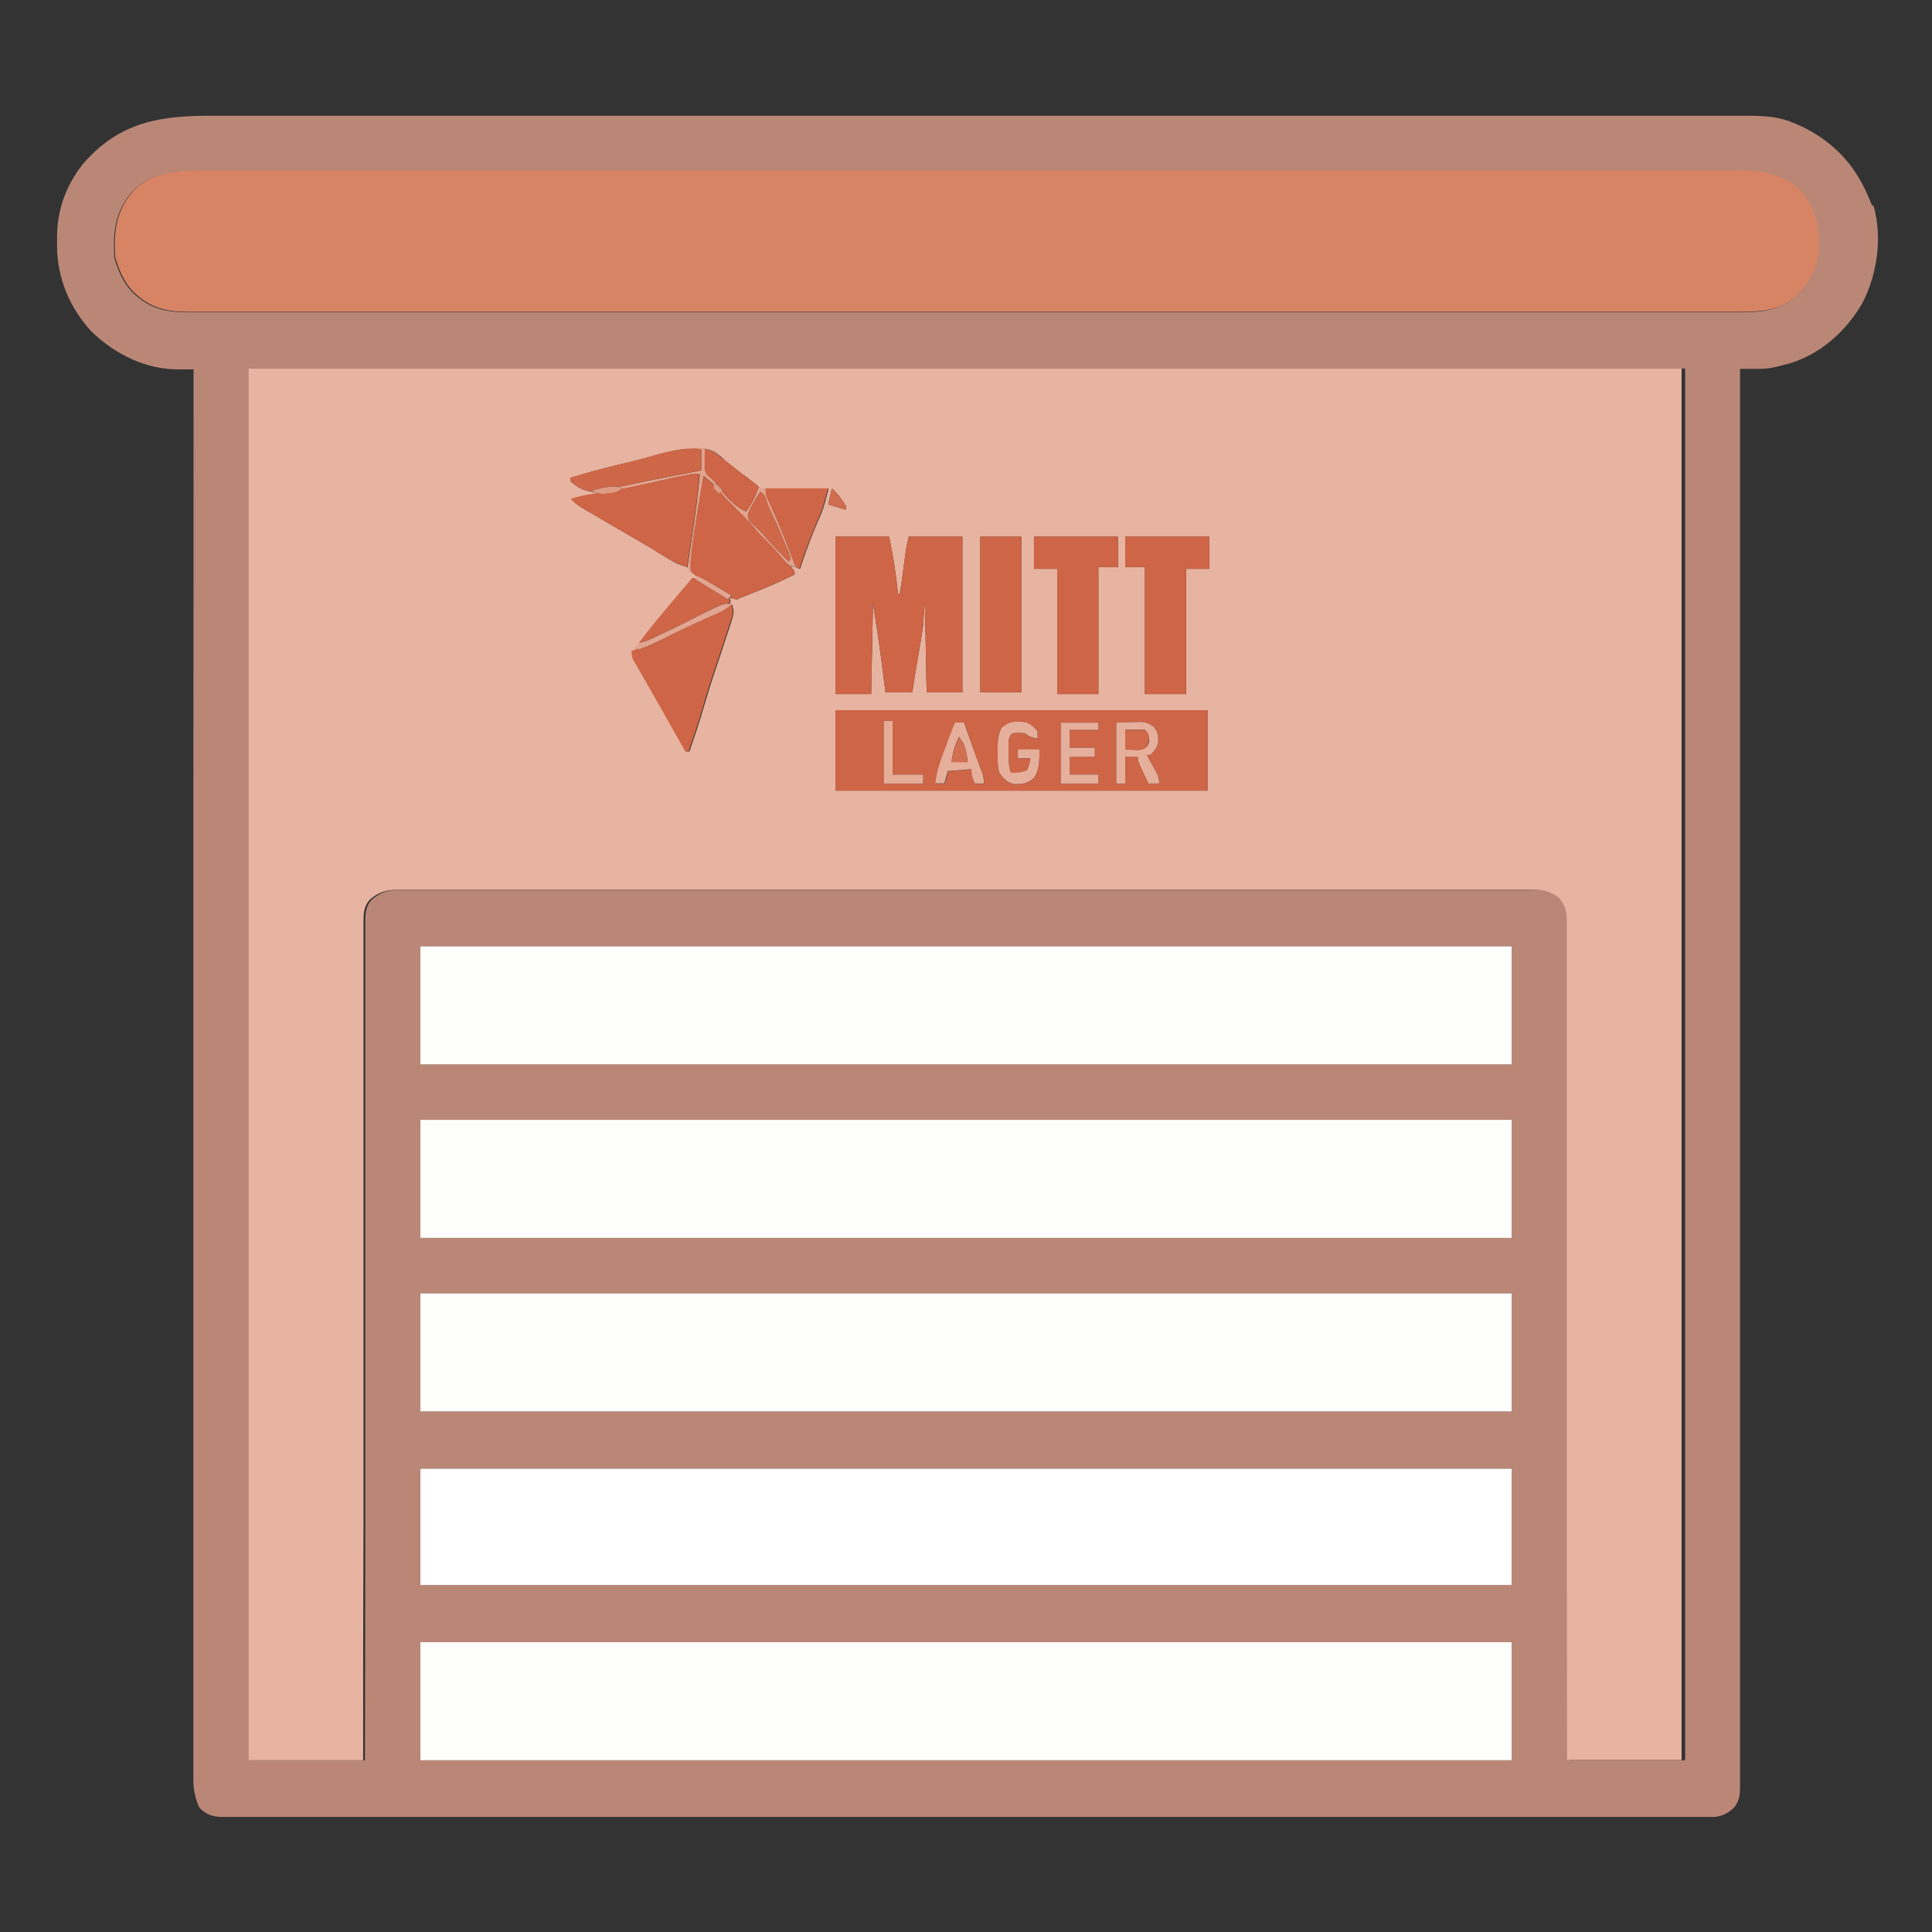 <?xml version="1.0" encoding="UTF-8"?>
<svg id="Lager_1" xmlns="http://www.w3.org/2000/svg" version="1.1" viewBox="0 0 1080 1080">
  <rect x="0" y="0" width="1080" height="1080" fill="#333333" stroke="none"/>
  <!-- Generator: Adobe Illustrator 30.0.0, SVG Export Plug-In . SVG Version: 2.1.1 Build 123)  -->
  <defs>
    <style>
      .st0 {
        fill: #d06d4f;
      }

      .st1 {
        fill: #e5ac98;
      }

      .st2 {
        fill: #e6af9b;
      }

      .st3 {
        fill: #fefefd;
      }

      .st4 {
        fill: #d78465;
      }

      .st5 {
        fill: #ce6647;
      }

      .st6 {
        fill: #cf694a;
      }

      .st7 {
        fill: #ce6648;
      }

      .st8 {
        fill: #e7b4a1;
      }

      .st9 {
        fill: #e2a590;
      }

      .st10 {
        fill: #ba8776;
      }

      .st11 {
        fill: #fff;
      }

      .st12 {
        fill: #df9c85;
      }

      .st13 {
        fill: #cf6849;
      }

      .st14 {
        fill: #ce6546;
      }

      .st15 {
        fill: #ce6547;
      }

      .st16 {
        fill: #df9a83;
      }

      .st17 {
        fill: #e6af9c;
      }

      .st18 {
        fill: #d16f51;
      }

      .st19 {
        fill: #e5af9b;
      }

      .st20 {
        fill: #e2a48f;
      }
    </style>
  </defs>
  <path class="st10" d="M1046.5,114.9c-.8-2-1.6-3.9-2.5-5.9-.3-.6-.5-1.2-.8-1.8-8.7-19.1-23.4-32.1-43.1-39.5-8.7-3-17.1-3-26.2-3-1.5,0-3.1,0-4.6,0-4.2,0-8.5,0-12.7,0-4.6,0-9.2,0-13.8,0-9.1,0-18.3,0-27.4,0-10.9,0-21.9,0-32.8,0-26.4,0-52.9,0-79.3,0-12.5,0-25,0-37.5,0-42.2,0-84.3,0-126.5,0-2,0-4,0-6,0-4,0-8.1,0-12.1,0h-14.2c-1.4,0-2.7,0-4.1,0-43.5,0-86.9,0-130.4,0-46.6,0-93.3,0-139.9,0-5,0-10.1,0-15.1,0-1.2,0-2.5,0-3.8,0-20,0-40,0-60,0-20.1,0-40.2,0-60.3,0-11.9,0-23.9,0-35.8,0-8,0-16,0-23.9,0-4.5,0-9.1,0-13.6,0-30.1-.2-53.4,3.1-74.1,27.4-9.8,12.8-14.4,26.4-14.1,42.4,0,1.1,0,2.3,0,3.4.1,17.7,7.2,34.4,19.3,47.5,13.5,12.9,30.7,21.4,49.5,21.1.7,0,1.5,0,2.2,0,1.8,0,3.5,0,5.3,0,0,.7,0,1.4,0,2.1,0,75.3,0,150.6-.1,225.9,0,1.1,0,2.2,0,3.4,0,24.4,0,48.9,0,73.3,0,12,0,24,0,35.9q0,1.8,0,3.6c0,38.7,0,77.3,0,116,0,39.7,0,79.4,0,119.2,0,5.6,0,11.2,0,16.8,0,1.1,0,2.2,0,3.3,0,17.8,0,35.6,0,53.4,0,17.9,0,35.7,0,53.6,0,10.6,0,21.2,0,31.9,0,7.1,0,14.2,0,21.3,0,4,0,8.1,0,12.1,0,3.7,0,7.4,0,11,0,2,0,3.9,0,5.9q0,8.1,3.4,15.4c4.5,4.2,7.7,5.1,13.8,5.1,1.2,0,2.4,0,3.7,0,1.4,0,2.7,0,4.1,0,1.4,0,2.9,0,4.3,0,4,0,8,0,11.9,0,4.3,0,8.6,0,13,0,8.6,0,17.1,0,25.7,0,10.3,0,20.5,0,30.8,0,24.8,0,49.6,0,74.4,0,11.7,0,23.5,0,35.2,0,40.1,0,80.3,0,120.4,0,2.5,0,5,0,7.6,0,2.5,0,5.1,0,7.6,0,5.1,0,10.1,0,15.2,0,1.3,0,2.5,0,3.8,0,40.8,0,81.6,0,122.3,0,43.1,0,86.2,0,129.3,0,4.7,0,9.5,0,14.2,0,1.2,0,2.3,0,3.5,0,18.8,0,37.5,0,56.3,0,18.8,0,37.7,0,56.5,0,11.2,0,22.4,0,33.6,0,7.5,0,15,0,22.4,0,4.3,0,8.5,0,12.8,0,3.9,0,7.8,0,11.6,0,1.4,0,2.8,0,4.2,0,1.9,0,3.8,0,5.7,0,1,0,2.1,0,3.2,0,4.8-.6,8-2.4,11.3-5.9,2.5-3.8,2.8-6.6,2.8-11,0-1.2,0-2.3,0-3.5,0-1.3,0-2.5,0-3.9,0-1.4,0-2.7,0-4.1,0-3.8,0-7.5,0-11.3,0-4.1,0-8.2,0-12.3,0-7.2,0-14.4,0-21.6,0-10.7,0-21.4,0-32.1,0-18,0-36,0-53.9,0-17.8,0-35.6,0-53.4,0-1.1,0-2.2,0-3.4,0-5.6,0-11.2,0-16.9,0-39.8,0-79.6,0-119.4,0-38.7,0-77.4,0-116.1,0-1.2,0-2.4,0-3.6,0-12,0-23.9,0-35.9,0-24.4,0-48.8,0-73.1q0-1.7,0-3.4c0-74.9,0-149.8,0-224.7,1,0,1.9,0,2.9,0q1.9,0,3.8,0t3.8,0c4.7,0,9-.8,13.6-2.1.9-.2,1.8-.5,2.8-.7,17.9-5.2,32.3-18.1,41.5-34,8.3-16.2,11.3-36.6,6.2-54.4ZM845,984H235v-66h610v66ZM845,886H235v-65h610v65ZM845,789H235v-66h610v66ZM845,692H235v-66h610v66ZM845,595H235v-66h610v66ZM941,984h-64c0-5.9,0-11.9,0-18,0-39.2,0-78.4-.1-117.6,0-.7,0-1.3,0-2,0-14.5,0-29.1,0-43.6,0-7.1,0-14.3,0-21.4q0-1.1,0-2.1c0-23,0-46,0-69,0-23.6,0-47.2,0-70.9,0-15.2,0-30.4,0-45.7,0-10,0-19.9,0-29.9,0-5.8,0-11.5,0-17.3,0-5.3,0-10.5,0-15.8,0-1.9,0-3.8,0-5.7,0-2.6,0-5.2,0-7.8,0-.7,0-1.5,0-2.3,0-5.3-1.2-9-4.5-13-5.8-4.5-10.8-4.6-18-4.5-1.1,0-2.2,0-3.3,0-3.7,0-7.4,0-11.1,0-2.7,0-5.4,0-8,0-5.8,0-11.7,0-17.5,0-8.7,0-17.4,0-26,0-15.5,0-31,0-46.5,0-13.6,0-27.1,0-40.7,0h-5.5c-2.7,0-5.5,0-8.2,0-25.5,0-51,0-76.5,0q-1.4,0-2.9,0c-7.8,0-15.6,0-23.4,0-30.4,0-60.9,0-91.3,0-34.2,0-68.4,0-102.6,0-3.6,0-7.3,0-10.9,0-.9,0-1.8,0-2.7,0-13.6,0-27.1,0-40.7,0-15.4,0-30.8,0-46.2,0-8.6,0-17.3,0-25.9,0-5.8,0-11.5,0-17.3,0-3.3,0-6.6,0-9.9,0-3.5,0-7.1,0-10.6,0-1,0-2,0-3.1,0-6.6,0-11,1.3-16,5.7-3.4,4-3.4,8-3.4,13q0,1.2,0,2.5c0,2.7,0,5.4,0,8.2,0,2,0,3.9,0,5.9,0,5.4,0,10.8,0,16.2,0,5.8,0,11.7,0,17.5,0,10.1,0,20.2,0,30.3,0,14.6,0,29.3,0,43.9,0,23.7,0,47.5,0,71.2,0,23.1,0,46.1,0,69.2,0,.7,0,1.4,0,2.2,0,7.1,0,14.3,0,21.4,0,14.5,0,29.1,0,43.6q0,1,0,2c0,44.6-.1,89.3-.2,133.9h-64V206h802v778ZM1002.3,166.8c-9.1,7.4-19.2,7.8-30.6,7.8-1.5,0-3.1,0-4.6,0-4.2,0-8.4,0-12.6,0-4.6,0-9.2,0-13.7,0-8,0-16.1,0-24.1,0-11.9,0-23.9,0-35.8,0-21.3,0-42.7,0-64,0-18.7,0-37.3,0-56,0q-1.9,0-3.7,0c-5,0-10,0-15.1,0-46.5,0-92.9,0-139.4,0-42.6,0-85.1,0-127.7,0-2.7,0-5.4,0-8.1,0-.7,0-1.3,0-2,0-7.4,0-14.7,0-22.1,0-.7,0-1.3,0-2,0-35.6,0-71.3,0-106.9,0-3.8,0-7.5,0-11.3,0-2.5,0-5,0-7.5,0-18.7,0-37.3,0-56,0-21.2,0-42.4,0-63.6,0-11.9,0-23.7,0-35.6,0-7.9,0-15.8,0-23.8,0-4.5,0-9,0-13.6,0-4.1,0-8.2,0-12.3,0-1.5,0-3,0-4.4,0-13.4,0-22-1.9-31.8-11.2-4.6-4.9-7-9.9-9.1-16.2q-.5-1.5-1-3c-.8-14.4.2-25.6,10-37,10.2-10.4,23.5-11.6,37.4-11.5,1.5,0,3.1,0,4.6,0,4.2,0,8.3,0,12.5,0,4.5,0,9.1,0,13.6,0,8,0,15.9,0,23.9,0,11.8,0,23.7,0,35.5,0,21.2,0,42.3,0,63.5,0,18.5,0,37,0,55.5,0,2.5,0,5,0,7.4,0,3.7,0,7.5,0,11.2,0,34.8,0,69.6,0,104.4,0,1.3,0,2.6,0,4,0,10,0,20,0,29.9,0,42.2,0,84.4,0,126.6,0,46.7,0,93.4,0,140,0,5,0,10,0,14.9,0,1.2,0,2.5,0,3.7,0,18.5,0,37,0,55.5,0,21,0,42.1,0,63.1,0,11.8,0,23.5,0,35.3,0,7.9,0,15.7,0,23.6,0,4.5,0,9,0,13.4,0,4.1,0,8.2,0,12.2,0,1.5,0,2.9,0,4.4,0,12-.1,24.1,1.6,33.7,9.5,9.6,9.5,12.2,19.7,12.2,33-.2,12-5.5,20.8-14,28.9Z"/>
  <path class="st8" d="M139,984h64c0-44.6,0-89.3.2-133.9q0-1,0-2c0-14.5,0-29.1,0-43.6,0-7.1,0-14.3,0-21.4,0-.7,0-1.4,0-2.2,0-23.1,0-46.1,0-69.2,0-23.7,0-47.5,0-71.2,0-14.6,0-29.3,0-43.9,0-10.1,0-20.2,0-30.3,0-5.8,0-11.7,0-17.5,0-5.4,0-10.8,0-16.2,0-2,0-3.9,0-5.9,0-2.7,0-5.4,0-8.2q0-1.2,0-2.5c0-5.1,0-9,3.4-13,5-4.4,9.5-5.6,16-5.7,1.1,0,2.1,0,3.1,0,3.5,0,7.1,0,10.6,0,3.3,0,6.6,0,9.9,0,5.8,0,11.5,0,17.3,0,8.6,0,17.3,0,25.9,0,15.4,0,30.8,0,46.2,0,13.6,0,27.1,0,40.7,0,.9,0,1.8,0,2.7,0,3.6,0,7.3,0,10.9,0,34.2,0,68.4,0,102.6,0,30.4,0,60.9,0,91.3,0,7.8,0,15.6,0,23.4,0q1.5,0,2.9,0c25.5,0,51,0,76.5,0,2.7,0,5.5,0,8.2,0h5.5c13.6,0,27.1,0,40.7,0,15.5,0,31,0,46.5,0,8.7,0,17.4,0,26,0,5.8,0,11.7,0,17.5,0,2.7,0,5.4,0,8,0,3.7,0,7.4,0,11.1,0,1.1,0,2.2,0,3.3,0,7.2,0,12.2,0,18,4.5,3.4,4,4.5,7.8,4.5,13,0,.8,0,1.5,0,2.3,0,2.6,0,5.2,0,7.8,0,1.9,0,3.8,0,5.7,0,5.3,0,10.5,0,15.8,0,5.8,0,11.5,0,17.3,0,10,0,19.9,0,29.9,0,15.2,0,30.4,0,45.7,0,23.6,0,47.2,0,70.9,0,23,0,46,0,69q0,1.1,0,2.1c0,7.1,0,14.3,0,21.4,0,14.5,0,29.1,0,43.6,0,.7,0,1.4,0,2,0,39.2,0,78.4.1,117.6,0,6.1,0,12.1,0,18h64V206H139v778ZM675,442h-208v-45h208v45ZM629,300h47v18h-13v70h-23v-71h-11v-17ZM578,300h47v17h-11v71h-23v-70h-13v-18ZM548,300h23v87h-23v-87ZM502,332h1c.1-.8.2-1.7.4-2.5.4-3.1.9-6.2,1.3-9.2.3-2,.6-4,.8-6,.2-1.3.4-2.5.5-3.8.2-1.2.3-2.3.5-3.5q.5-3,1.5-7h30v87h-20c-.3-16.8-.7-33.7-1-51-.3,4.6-.7,9.2-1,14-.6,4-1.2,8-1.9,12.1-.4,2.1-.7,4.1-1.1,6.2-.2,1-.3,2-.5,3-.9,5.2-1.7,10.5-2.5,15.7h-15c-.3-2-.5-4-.8-6.1-.3-2-.5-4.1-.8-6.1-.2-1.4-.3-2.7-.5-4.1-1.4-11.3-3.2-22.4-4.9-33.7-.3,16.8-.7,33.7-1,51h-20v-88h30c2.3,10.6,3.9,21.2,5,32ZM473,283v2c-3.3-1-6.6-2-10-3,.7-3,1.3-5.9,2-9,3.3,3,5.7,6.2,8,10ZM332.2,275.5c-.8-.3-1.6-.5-2.4-.8-2.1-.3-4.1-1-6.6-2.4q-2.5-1.7-4.2-3.2v-2c8.4-2.6,16.9-4.9,25.5-7,1.5-.4,2.9-.7,4.4-1,1.6-.4,3.2-.8,4.8-1.2,3-.8,6-1.6,9-2.4q26.9-8.1,37.2-3,2.4,1.9,4.6,4.1c.6.6,1.2,1.2,1.9,1.7.7.6,1.5,1.2,2.3,1.8,2.1,1.7,4.3,3.3,6.4,5,.2.1.4.3.6.4,1.4,1,2.7,2,4.1,3.1q.9.7,1.8,1.3c.9.7,1.8,1.5,2.6,2.3,0,0,0,0,0,0,0,0,0,0,0,0,.7.6,1.3,1.3,2,2l1-1c2.7,0,5.3-.1,8,0,.8,0,1.6,0,2.4,0,2.6,0,5.1,0,7.7,0,1.7,0,3.5,0,5.2,0,4.2,0,8.5,0,12.7,0-2.9,11.2-3,11.5-5.2,16.4,0,.1-.1.3-.2.4-4,9.2-7.5,18.6-10.6,28.1-1.7-.7-3.3-1.3-5-2,.2.5.4,1.1.6,1.6,1.4,1.4,1.4,1.7,1.4,3.4-7.4,3.8-15,7-22.7,10.1-.7.3-1.3.5-2,.8-1.8.7-3.6,1.4-5.3,2.1-.7.3-1.3.6-2,.9,0,0,0,0,0,0h0c-.1,0-.3,0-.4,0-1.3,0-2.5-.4-3.5-.9l-.6.6c.2.1.4.3.6.4v2c-.3.2-.6.3-1,.5.6,0,1.2.3,2,.5,1.3,3.6.7,5.7-.4,9.2-.3,1-.7,2-1,3.1-.4,1.1-.7,2.2-1.1,3.3-.4,1.1-.7,2.2-1.1,3.4-1.1,3.3-2.2,6.7-3.3,10q-.4,1.3-.9,2.7-2.2,6.4-3,9c-1.9,5.6-3.5,11.2-5.2,16.9-2.4,8.2-5.1,16.3-7.9,24.4h-2q-.5-.9-1-1.8c-6.6-11.7-13.2-23.4-19.9-35.1-.9-1.6-1.8-3.2-2.7-4.8-.9-1.6-1.8-3.2-2.8-4.8-.5-.8-.9-1.6-1.4-2.4-.4-.7-.8-1.4-1.3-2.2q-.9-1.9-.9-4.9,1.2-.5,2.5-1c.3-.1.5-.2.8-.3-.4-.2-.8-.4-1.3-.6.7-1.5.9-1.9,2-2.3,7.1-9.6,14.8-18.6,22.5-27.7,2.5-3,5.1-6,7.6-9,.7.2,1.5.4,2.2.7.2-.4.4-.8.6-1.2-.7-.5-1.4-1.1-2.1-1.7-.2-.1-.5-.3-.7-.4q-2-1.4-3-3.4c-2-.7-4-1.3-6-2-2.2-1.2-4.3-2.5-6.4-3.8-1.3-.8-2.6-1.6-4-2.4-.7-.4-1.5-.9-2.2-1.4-4.7-2.9-9.5-5.6-14.3-8.4-2.1-1.2-4.1-2.4-6.2-3.6-3.7-2.2-7.4-4.3-11.1-6.5-1.5-.9-3.1-1.8-4.6-2.7-.7-.4-1.4-.8-2.1-1.2-3-1.8-5.8-3.4-8.1-6.1,1.7-.7,3.4-1.1,5-1.5.1,0,.3,0,.4-.1,0,0,.1,0,.2,0,2.8-.7,5.7-1.1,8.7-1.5-.4-.1-.7-.2-1.1-.3Z"/>
  <path class="st4" d="M970.5,95.4c-1.5,0-2.9,0-4.4,0-4.1,0-8.2,0-12.2,0-4.5,0-9,0-13.4,0-7.9,0-15.7,0-23.6,0-11.8,0-23.5,0-35.3,0-21,0-42.1,0-63.1,0-18.5,0-37,0-55.5,0-1.3,0-2.5,0-3.7,0-5,0-10,0-14.9,0-46.7,0-93.4,0-140,0-42.2,0-84.4,0-126.6,0-10,0-20,0-29.9,0-1.4,0-2.7,0-4,0-34.8,0-69.6,0-104.4,0-3.7,0-7.5,0-11.2,0-2.5,0-5,0-7.4,0-18.5,0-37,0-55.5,0-21.2,0-42.3,0-63.5,0-11.8,0-23.7,0-35.5,0-8,0-15.9,0-23.9,0-4.5,0-9.1,0-13.6,0-4.2,0-8.3,0-12.5,0-1.5,0-3.1,0-4.6,0-13.9,0-27.2,1.1-37.4,11.5-9.8,11.4-10.8,22.6-10,37q.5,1.5,1,3c2.1,6.3,4.5,11.3,9.1,16.2,9.8,9.3,18.4,11.3,31.8,11.2,1.5,0,3,0,4.4,0,4.1,0,8.2,0,12.3,0,4.5,0,9,0,13.6,0,7.9,0,15.8,0,23.8,0,11.9,0,23.7,0,35.6,0,21.2,0,42.4,0,63.6,0,18.7,0,37.3,0,56,0,2.5,0,5,0,7.5,0,3.8,0,7.5,0,11.3,0,35.6,0,71.3,0,106.9,0,.7,0,1.3,0,2,0,7.4,0,14.7,0,22.1,0,.7,0,1.3,0,2,0,2.7,0,5.4,0,8.1,0,42.6,0,85.1,0,127.7,0,46.5,0,92.9,0,139.4,0,5,0,10,0,15.1,0q1.9,0,3.7,0c18.7,0,37.3,0,56,0,21.3,0,42.7,0,64,0,11.9,0,23.9,0,35.8,0,8,0,16.1,0,24.1,0,4.6,0,9.2,0,13.7,0,4.2,0,8.4,0,12.6,0,1.5,0,3.1,0,4.6,0,11.4,0,21.5-.3,30.6-7.8,8.5-8.2,13.8-16.9,14-28.9,0-13.3-2.6-23.5-12.2-33-9.6-7.9-21.6-9.6-33.7-9.5Z"/>
  <path class="st3" d="M235,984h610v-66H235v66Z"/>
  <path class="st3" d="M235,789h610v-66H235v66Z"/>
  <path class="st3" d="M235,692h610v-66H235v66Z"/>
  <path class="st3" d="M235,595h610v-66H235v66Z"/>
  <path class="st11" d="M235,886h610v-65H235v65Z"/>
  <path class="st14" d="M467,442h208v-45h-208v45ZM624,404c2.9-.1,5.7-.2,8.7-.3q1.3,0,2.7-.1c4.3,0,6.1,0,9.6,2.7,2.4,3.3,2.6,4.8,2.4,8.8-.7,3.1-2.2,4.8-4.4,6.9h-2c.5.9,1,1.8,1.5,2.7.7,1.2,1.3,2.4,2,3.6.3.6.7,1.2,1,1.8,1.6,2.8,2.5,4.6,2.5,7.9h-6c-1-2.1-2-4.2-3-6.4-.6-1.2-1.1-2.4-1.7-3.6q-1.3-3-1.3-5h-7v15h-5v-34ZM593,404h21v4h-16v10h14v5h-14v10h16v5h-21v-34ZM557.7,418.6c0-4.3,0-7.9,2.3-11.6,4.1-4,8.6-3.9,14-3,2.8,1.4,3.9,2.6,6,5v4q-4.8-.8-7-3-3.5-.3-7,0-2.4,2-2.2,5.8c0,1.5,0,3.1,0,4.6,0,.8,0,1.6,0,2.4,0,3.3.1,6,1.2,9.2q4.7.4,8.9-1.2c1.4-2.2,1.8-4.2,2.1-6.8h-7v-5h12q.5,11.1-3,16c-3.5,3-6.6,3.5-11.1,3.4-3.7-.7-5.9-2.9-8-5.9-1.4-3.7-1.2-7.4-1.1-11.4,0-.8,0-1.6,0-2.4ZM528.5,418.2c.4-1.1.8-2.3,1.3-3.5q3-8.3,4.2-10.7h5c.2.5.4,1.1.6,1.7.9,2.6,1.8,5.1,2.7,7.7.3.9.6,1.8,1,2.8,2,5.7,4,11.3,6.2,16.9q.6,2,.6,5h-5c-1.3-2.9-2-4.8-2-8q-6.4.5-13,1c-.7,2.3-1.3,4.6-2,7h-5c.6-7,3.1-13.3,5.5-19.8ZM494,403h5v30h17v5h-22v-35Z"/>
  <path class="st20" d="M403.4,274.6l-.7.7c2.9,3.4,6.1,6.6,9.3,9.7,4,3.9,7.8,7.9,11.4,12.2,2.2,2.5,4.5,4.7,6.8,7,2.5,2.5,4.8,5.2,7.1,7.9,1.5,1.7,3,3.2,4.6,4.7.3.3.5.5.7.7-.2-.5-.4-1.1-.6-1.6,1.7.7,3.3,1.3,5,2-2.5-1.3-2.6-2.1-3.6-4.7-.3-.8-.6-1.6-.9-2.4-.3-.9-.7-1.7-1-2.6-3.3-8.6-6.9-17.1-10.6-25.5-.4-.8-.7-1.7-1.1-2.5-.3-.7-.7-1.5-1-2.2q-.7-2-.7-5h35c-4.2,0-8.5,0-12.7,0-1.7,0-3.5,0-5.2,0-2.6,0-5.1,0-7.7,0-.8,0-1.6,0-2.4,0-2.7,0-5.3,0-8,0l-1,1c-.7-.7-1.3-1.3-2-2-1.5,5.3-4,9.5-7,14-5.3-2.3-9.7-6.8-13.6-11.4ZM418.1,287.6c1-2.9,2.3-5.3,3.9-7.9.5-.9,1.1-1.8,1.7-2.7q.6-1,1.3-2c2.9,1.5,3.1,3.7,4.1,6.6.9,2.5,2,4.9,3.2,7.3,2.3,5,4.5,10,6.6,15.1.3.8.6,1.5,1,2.3.8,1.9,1.5,3.8,2.1,5.7-.3.7-.7,1.3-1,2-5-4.9-9.8-9.8-14.3-15.1-2.3-2.6-4.9-4.9-7.5-7.2q-1.2-1.7-1.1-4.1Z"/>
  <path class="st20" d="M412,334.9h0c-.1,0-.3,0-.4,0,.1,0,.3,0,.4,0Z"/>
  <path class="st20" d="M378,315c2,.7,4,1.3,6,2-4.6-1.5-8.3-3.2-12.4-5.8,2.1,1.3,4.2,2.6,6.4,3.8Z"/>
  <path class="st20" d="M463,273c-3.2,11.9-3.4,12.3-5.2,16.4,2.2-5,2.3-5.3,5.2-16.4Z"/>
  <path class="st20" d="M420.6,269.3c1.1.9,2.3,1.8,3.4,2.6-.8-.8-1.7-1.5-2.6-2.3q-.9-.7-1.8-1.3c-1.4-1-2.7-2-4.1-3.1-.2-.1-.4-.3-.6-.4,0,0,0,0,.1.1,1.9,1.4,3.7,2.9,5.6,4.3Z"/>
  <path class="st20" d="M319,267c8.4-2.6,16.9-4.9,25.5-7-8.6,2.1-17,4.4-25.5,7Z"/>
  <path class="st20" d="M392,251v12q-2.4.5-4.8.9c-10.3,2-20.6,3.9-30.9,6.1-3,.6-6,1.3-9,1.9-.6.1-1.3.3-1.9.4.8.2,1.6.4,2.7.7-.3.2-.5.3-.7.5,7.5-1.5,15-3.2,22.5-4.9,4.3-1,8.6-1.9,13-2.8q1.1-.2,2.3-.5t6-.3c-.7,8.3-1.7,16.6-2.9,24.9q-.3,1.8-.5,3.6c-1.1,7.9-2.3,15.7-3.5,23.6q1,2,3,3.4c.2.1.4.3.7.4-.6-.5-1.1-1.1-1.7-1.8q-.3-3,0-6.5c0-.6.1-1.3.2-2,.9-8.9,2.4-17.7,3.8-26.5.3-1.8.6-3.5.9-5.3.7-4.3,1.4-8.5,2.1-12.8,3.2,2.7,4.9,4,6,5.1v-1.8c-.2-.2-.3-.4-.5-.6q-1.4-1.8-3.2-3c-2.1-2.7-1.6-5.1-1.5-8.4,0-1.2,0-2.4,0-3.6,0-.9,0-1.8.1-2.7,3.2.6,5.2,1.7,7.8,3.7q1.1.8,2.1,1.7c.7.6,1.5,1.2,2.2,1.8,0,0,0,0,0,0-.6-.6-1.3-1.1-1.9-1.7q-2.2-2.2-4.6-4.1-10.3-5.1-37.2,3c-3,.9-6,1.7-9,2.4,3.1-.8,6.1-1.6,9.1-2.4,10.1-2.9,18.6-5.1,29.2-4.4Z"/>
  <path class="st20" d="M334.5,275.6c-.7-.2-1.4-.5-2.1-.9-.9,0-1.7,0-2.6-.1.8.3,1.6.5,2.4.8.4.1.8.2,1.1.3,0,0,0,0,0,0,.4,0,.8-.1,1.1-.2Z"/>
  <path class="st20" d="M319,279c1.7-.6,3.4-1.1,5-1.5-1.7.4-3.3.9-5,1.5Z"/>
  <path class="st20" d="M324.5,277.3c0,0,.1,0,.2,0,0,0-.1,0-.2,0Z"/>
  <path class="st14" d="M467,388h20c.3-17.3.7-34.2,1-51,1.8,11.2,3.5,22.4,4.9,33.7.2,1.4.3,2.7.5,4.1.3,2,.5,4.1.8,6.1.3,2.1.5,4.1.8,6.1h15c.8-5.3,1.6-10.5,2.5-15.7.2-1,.3-2,.5-3,.4-2.1.7-4.1,1.1-6.2.7-4,1.3-8,1.9-12.1.3-4.8.7-9.4,1-14,.3,17.3.7,34.2,1,51h20v-87h-30q-1,4-1.5,7c-.2,1.2-.3,2.3-.5,3.5-.2,1.3-.4,2.5-.5,3.8-.3,2-.6,4-.8,6-.4,3.1-.9,6.2-1.3,9.2-.1.9-.2,1.7-.4,2.5h-1c-1.1-10.8-2.7-21.4-5-32h-30v88Z"/>
  <path class="st14" d="M640,388h23v-70h13v-18h-47v17h11v71Z"/>
  <path class="st14" d="M591,388h23v-71h11v-17h-47v18h13v70Z"/>
  <path class="st14" d="M397.6,344.4c-1,.4-1.9.8-2.9,1.3-6.9,3.1-13.8,6.2-20.5,9.7q-12.4,6.3-17.2,7.6c-.2-.1-.5-.2-.7-.4-.3.1-.5.2-.8.3q-1.3.5-2.5,1,0,3,.9,4.9c.4.7.8,1.4,1.3,2.2.5.8.9,1.6,1.4,2.4.9,1.6,1.9,3.2,2.8,4.8.9,1.6,1.8,3.2,2.7,4.8,6.7,11.7,13.3,23.4,19.9,35.1q.5.9,1,1.8h2c2.8-8.1,5.5-16.2,7.9-24.4,1.6-5.7,3.3-11.3,5.2-16.9q.9-2.6,3-9,.5-1.3.9-2.7c1.1-3.3,2.2-6.6,3.3-10,.4-1.2.7-2.3,1.1-3.4.4-1.1.7-2.2,1.1-3.3.3-1.1.7-2.1,1-3.1,1.2-3.5,1.7-5.7.4-9.2-2.8,2.2-5.4,3.8-8.6,5.2-.9.4-1.8.8-2.7,1.2Z"/>
  <path class="st14" d="M437.4,312.1c-2.3-2.7-4.6-5.4-7.1-7.9-2.3-2.3-4.7-4.5-6.8-7-3.6-4.3-7.4-8.3-11.4-12.2-3.2-3.2-6.3-6.3-9.3-9.7l-.7.7q-1.5-1.2-3-3v-1.9c-1.1-1.1-2.8-2.4-6-5.1-.7,4.3-1.4,8.5-2.1,12.8-.3,1.8-.6,3.5-.9,5.3-1.4,8.8-2.9,17.6-3.8,26.5,0,.7-.1,1.3-.2,2q-.3,3.5,0,6.5c.6.7,1.1,1.3,1.7,1.8.7.6,1.3,1.2,2.1,1.7,0-.2.2-.3.3-.5,2.6,1.3,5.2,2.7,7.7,4.2q1,.6,2,1.2c.7.4,1.4.8,2.1,1.2.7.4,1.4.8,2.1,1.3,1.7,1,3.4,2.1,5.1,3.1l-1,1c1.1.5,2.3.9,3.5.9.1,0,.3,0,.4,0,0,0,0,0,0,0,.7-.3,1.4-.6,2-.9,1.8-.7,3.6-1.4,5.3-2.1.7-.3,1.3-.5,2-.8,7.7-3.1,15.3-6.4,22.7-10.1,0-1.7,0-2-1.4-3.4-.2-.2-.4-.5-.7-.7-1.6-1.5-3.1-3.1-4.6-4.7Z"/>
  <path class="st14" d="M571,300h-23v87h23v-87Z"/>
  <path class="st14" d="M324.5,277.3c-.1,0-.3,0-.4.1-1.7.4-3.4.9-5,1.5,2.3,2.7,5.1,4.3,8.1,6.1.7.4,1.4.8,2.1,1.2,1.5.9,3.1,1.8,4.6,2.7,3.7,2.2,7.4,4.3,11.1,6.5,2.1,1.2,4.1,2.4,6.2,3.6,4.8,2.8,9.6,5.5,14.3,8.4.8.5,1.5.9,2.2,1.4,1.3.8,2.6,1.6,4,2.4,4.1,2.5,7.8,4.3,12.4,5.8,1.2-7.8,2.4-15.7,3.5-23.6q.3-1.8.5-3.6c1.2-8.3,2.3-16.5,2.9-24.9q-4,0-6,.3t-2.3.5c-4.3.9-8.7,1.9-13,2.8-7.5,1.7-14.9,3.4-22.5,4.9-2.6,1.6-3.9,1.9-7.2,2.3-.9,0-1.7.2-2.6.3-1.2,0-2.1-.2-3-.4-.4,0-.8.1-1.1.2,0,0,0,0,0,0-3,.4-5.9.8-8.7,1.5,0,0-.1,0-.2,0Z"/>
  <path class="st7" d="M332.4,274.8c-.4-.2-.9-.5-1.4-.8,9.3-2,11.1-2.4,14.3-1.7.6-.1,1.3-.3,1.9-.4,3-.6,6-1.2,9-1.9,10.3-2.2,20.6-4.2,30.9-6.1q2.4-.5,4.8-.9v-12c-10.6-.8-19.1,1.4-29.2,4.4-3,.9-6.1,1.7-9.1,2.4-1.6.4-3.2.8-4.8,1.2-1.5.3-2.9.7-4.4,1-8.6,2.1-17,4.4-25.5,7v2q1.7,1.6,4.2,3.2c2.5,1.4,4.5,2.2,6.6,2.4.9.1,1.7.1,2.6.1Z"/>
  <path class="st15" d="M428.7,278c.3.8.7,1.5,1,2.2.4.9.7,1.7,1.1,2.5,3.7,8.4,7.3,16.9,10.6,25.5.3.9.7,1.8,1,2.6.3.8.6,1.6.9,2.4,1,2.6,1.1,3.5,3.6,4.7,3.1-9.6,6.7-18.9,10.6-28.1,0-.1.1-.3.2-.4,1.8-4.1,1.9-4.5,5.2-16.4h-35q0,3,.7,5Z"/>
  <path class="st5" d="M389,324c0-.1.1-.2.2-.3-.7-.2-1.4-.5-2.2-.7-2.5,3-5,6-7.6,9-7.7,9.1-15.4,18.1-22.5,27.7.4-.2.9-.3,1.5-.6,1.2-.4,2.3-.7,3.5-1.1,3-1.3,5.9-2.7,8.9-4.1q1.2-.6,2.5-1.2c5.4-2.6,10.8-5.3,16.2-8,12.5-6.3,15.1-7.6,17.4-7.2.3-.2.6-.3,1-.5v-2c-.2-.1-.4-.3-.6-.4l-.4.4c-5.9-3.6-11.9-7.3-18-11Z"/>
  <path class="st17" d="M629,423h7q0,2,1.3,5c.6,1.2,1.1,2.4,1.7,3.6,1,2.1,2,4.3,3,6.4h6c0-3.3-.9-5-2.5-7.9-.3-.6-.7-1.2-1-1.8-.7-1.2-1.3-2.4-2-3.6-.5-.9-1-1.8-1.5-2.7h2c2.2-2.1,3.7-3.9,4.4-6.9.2-3.9,0-5.5-2.4-8.8-3.6-2.6-5.4-2.8-9.6-2.7q-1.4,0-2.7.1c-3,.1-5.8.2-8.7.3v34h5v-15ZM629,408q8.4-.2,11,0,2,2,2.3,4.9t-1.5,4.7c-2.4,1.8-4,1.6-7,1.5-1.6,0-3.2-.1-4.8-.2v-11Z"/>
  <path class="st15" d="M403.9,256.4q-1.1-.8-2.1-1.7c-2.6-2-4.6-3.1-7.8-3.7,0,.9,0,1.8-.1,2.7,0,1.2,0,2.4,0,3.6,0,3.3-.6,5.7,1.5,8.4q1.8,1.3,3.2,3c.2.2.3.4.5.6v-.3c1.7,1.6,3.3,3.3,5,5l-.6.6c3.9,4.6,8.3,9.1,13.6,11.4,3-4.5,5.5-8.7,7-14,0,0,0,0,0,0,0,0,0,0,0,0-1.1-.9-2.3-1.8-3.4-2.6-1.9-1.4-3.7-2.9-5.6-4.3,0,0,0,0-.1-.1-2.1-1.7-4.3-3.3-6.4-5-.8-.6-1.5-1.2-2.3-1.8,0,0,0,0,0,0-.8-.6-1.5-1.2-2.2-1.8Z"/>
  <path class="st19" d="M530,431q6.6-.5,13-1c0,3.2.7,5.1,2,8h5q0-3-.6-5c-2.1-5.6-4.2-11.3-6.2-16.9-.3-.9-.6-1.9-1-2.8-.9-2.6-1.8-5.1-2.7-7.7-.2-.6-.4-1.1-.6-1.7h-5q-1.2,2.4-4.2,10.7c-.4,1.2-.8,2.3-1.3,3.5-2.4,6.6-4.9,12.8-5.5,19.8h5c.7-2.4,1.3-4.7,2-7ZM536,412c2.6,3,3.5,5.4,4.2,9.2.2.9.3,1.8.5,2.7.1.7.2,1.4.3,2h-9c.5-5.3,1.8-9.3,4-14Z"/>
  <path class="st2" d="M558.9,432.4c2.1,3,4.3,5.2,8,5.9,4.5.2,7.6-.4,11.1-3.4q3.5-4.9,3-16h-12v5h7c-.4,2.6-.7,4.6-2.1,6.8q-4.2,1.6-8.9,1.2c-1.1-3.2-1.2-5.9-1.2-9.2,0-.8,0-1.6,0-2.4,0-1.5,0-3.1,0-4.6q-.2-3.8,2.2-5.8,3.5-.3,7,0,2.2,2.2,7,3v-4c-2.1-2.4-3.2-3.6-6-5-5.4-.9-9.9-1-14,3-2.2,3.8-2.3,7.4-2.3,11.6,0,.8,0,1.6,0,2.4,0,4-.2,7.6,1.1,11.4Z"/>
  <path class="st17" d="M614,433h-16v-10h14v-5h-14v-10h16v-4h-21v34h21v-5Z"/>
  <path class="st13" d="M426.7,298.9c4.5,5.3,9.3,10.2,14.3,15.1.3-.7.7-1.3,1-2-.7-1.9-1.4-3.8-2.1-5.7-.3-.8-.7-1.5-1-2.3-2.1-5.1-4.3-10.1-6.6-15.1-1.1-2.4-2.2-4.8-3.2-7.3-1-2.9-1.2-5.1-4.1-6.6q-.6,1-1.3,2c-.6.9-1.1,1.8-1.7,2.7-1.6,2.6-3,5-3.9,7.9q-.1,2.4,1.1,4.1c2.6,2.3,5.2,4.6,7.5,7.2Z"/>
  <path class="st1" d="M516,433h-17v-30h-5v35h22v-5Z"/>
  <path class="st6" d="M640.8,417.7q1.2-1.7,1.5-4.7t-2.3-4.9q-2.6-.2-11,0v11c1.6,0,3.2.1,4.8.2,3,.1,4.6.3,7-1.5Z"/>
  <path class="st9" d="M389.6,344.7c-5.4,2.7-10.8,5.4-16.2,8q-1.3.6-2.5,1.2c-2.9,1.4-5.9,2.8-8.9,4.1-1.2.4-2.3.8-3.5,1.1-.7.2-1.2.4-1.5.6-1,.4-1.2.8-2,2.3.4.2.9.4,1.3.6.2.1.5.2.7.4q4.8-1.3,17.2-7.6c6.7-3.4,13.6-6.6,20.5-9.7,1-.4,1.9-.9,2.9-1.3.9-.4,1.8-.8,2.7-1.2,3.2-1.4,5.9-3,8.6-5.2-.8-.3-1.4-.4-2-.5-2.3-.3-4.9,1-17.4,7.2Z"/>
  <path class="st18" d="M540.7,424c-.2-.9-.3-1.8-.5-2.7-.7-3.9-1.6-6.2-4.2-9.2-2.2,4.7-3.5,8.7-4,14h9c-.1-.7-.2-1.4-.3-2Z"/>
  <path class="st0" d="M473,285v-2c-2.3-3.8-4.7-7-8-10-.7,3.1-1.3,6-2,9,3.4,1,6.7,2,10,3Z"/>
  <path class="st9" d="M409,333c-1.7-1-3.4-2.1-5.1-3.1-.7-.4-1.4-.9-2.1-1.3-.7-.4-1.4-.8-2.1-1.2q-1-.6-2-1.2c-2.5-1.5-5-2.9-7.7-4.2,0,.2-.2.3-.3.5-.2.4-.4.8-.6,1.2,0,.1-.1.2-.2.3,6.1,3.7,12.1,7.4,18,11l.4-.4.6-.6,1-1Z"/>
  <path class="st12" d="M345.3,272.3c-3.2-.7-5-.3-14.3,1.7.5.3,1,.6,1.4.8.7.4,1.4.7,2.1.9.9.2,1.8.4,3,.4.9-.1,1.7-.2,2.6-.3,3.2-.3,4.6-.7,7.2-2.3.2-.2.5-.3.7-.5-1.1-.3-1.9-.5-2.7-.7Z"/>
  <path class="st16" d="M402,276l.7-.7.7-.7.6-.6c-1.7-1.7-3.3-3.4-5-5v4q1.5,1.8,3,3Z"/>
</svg>